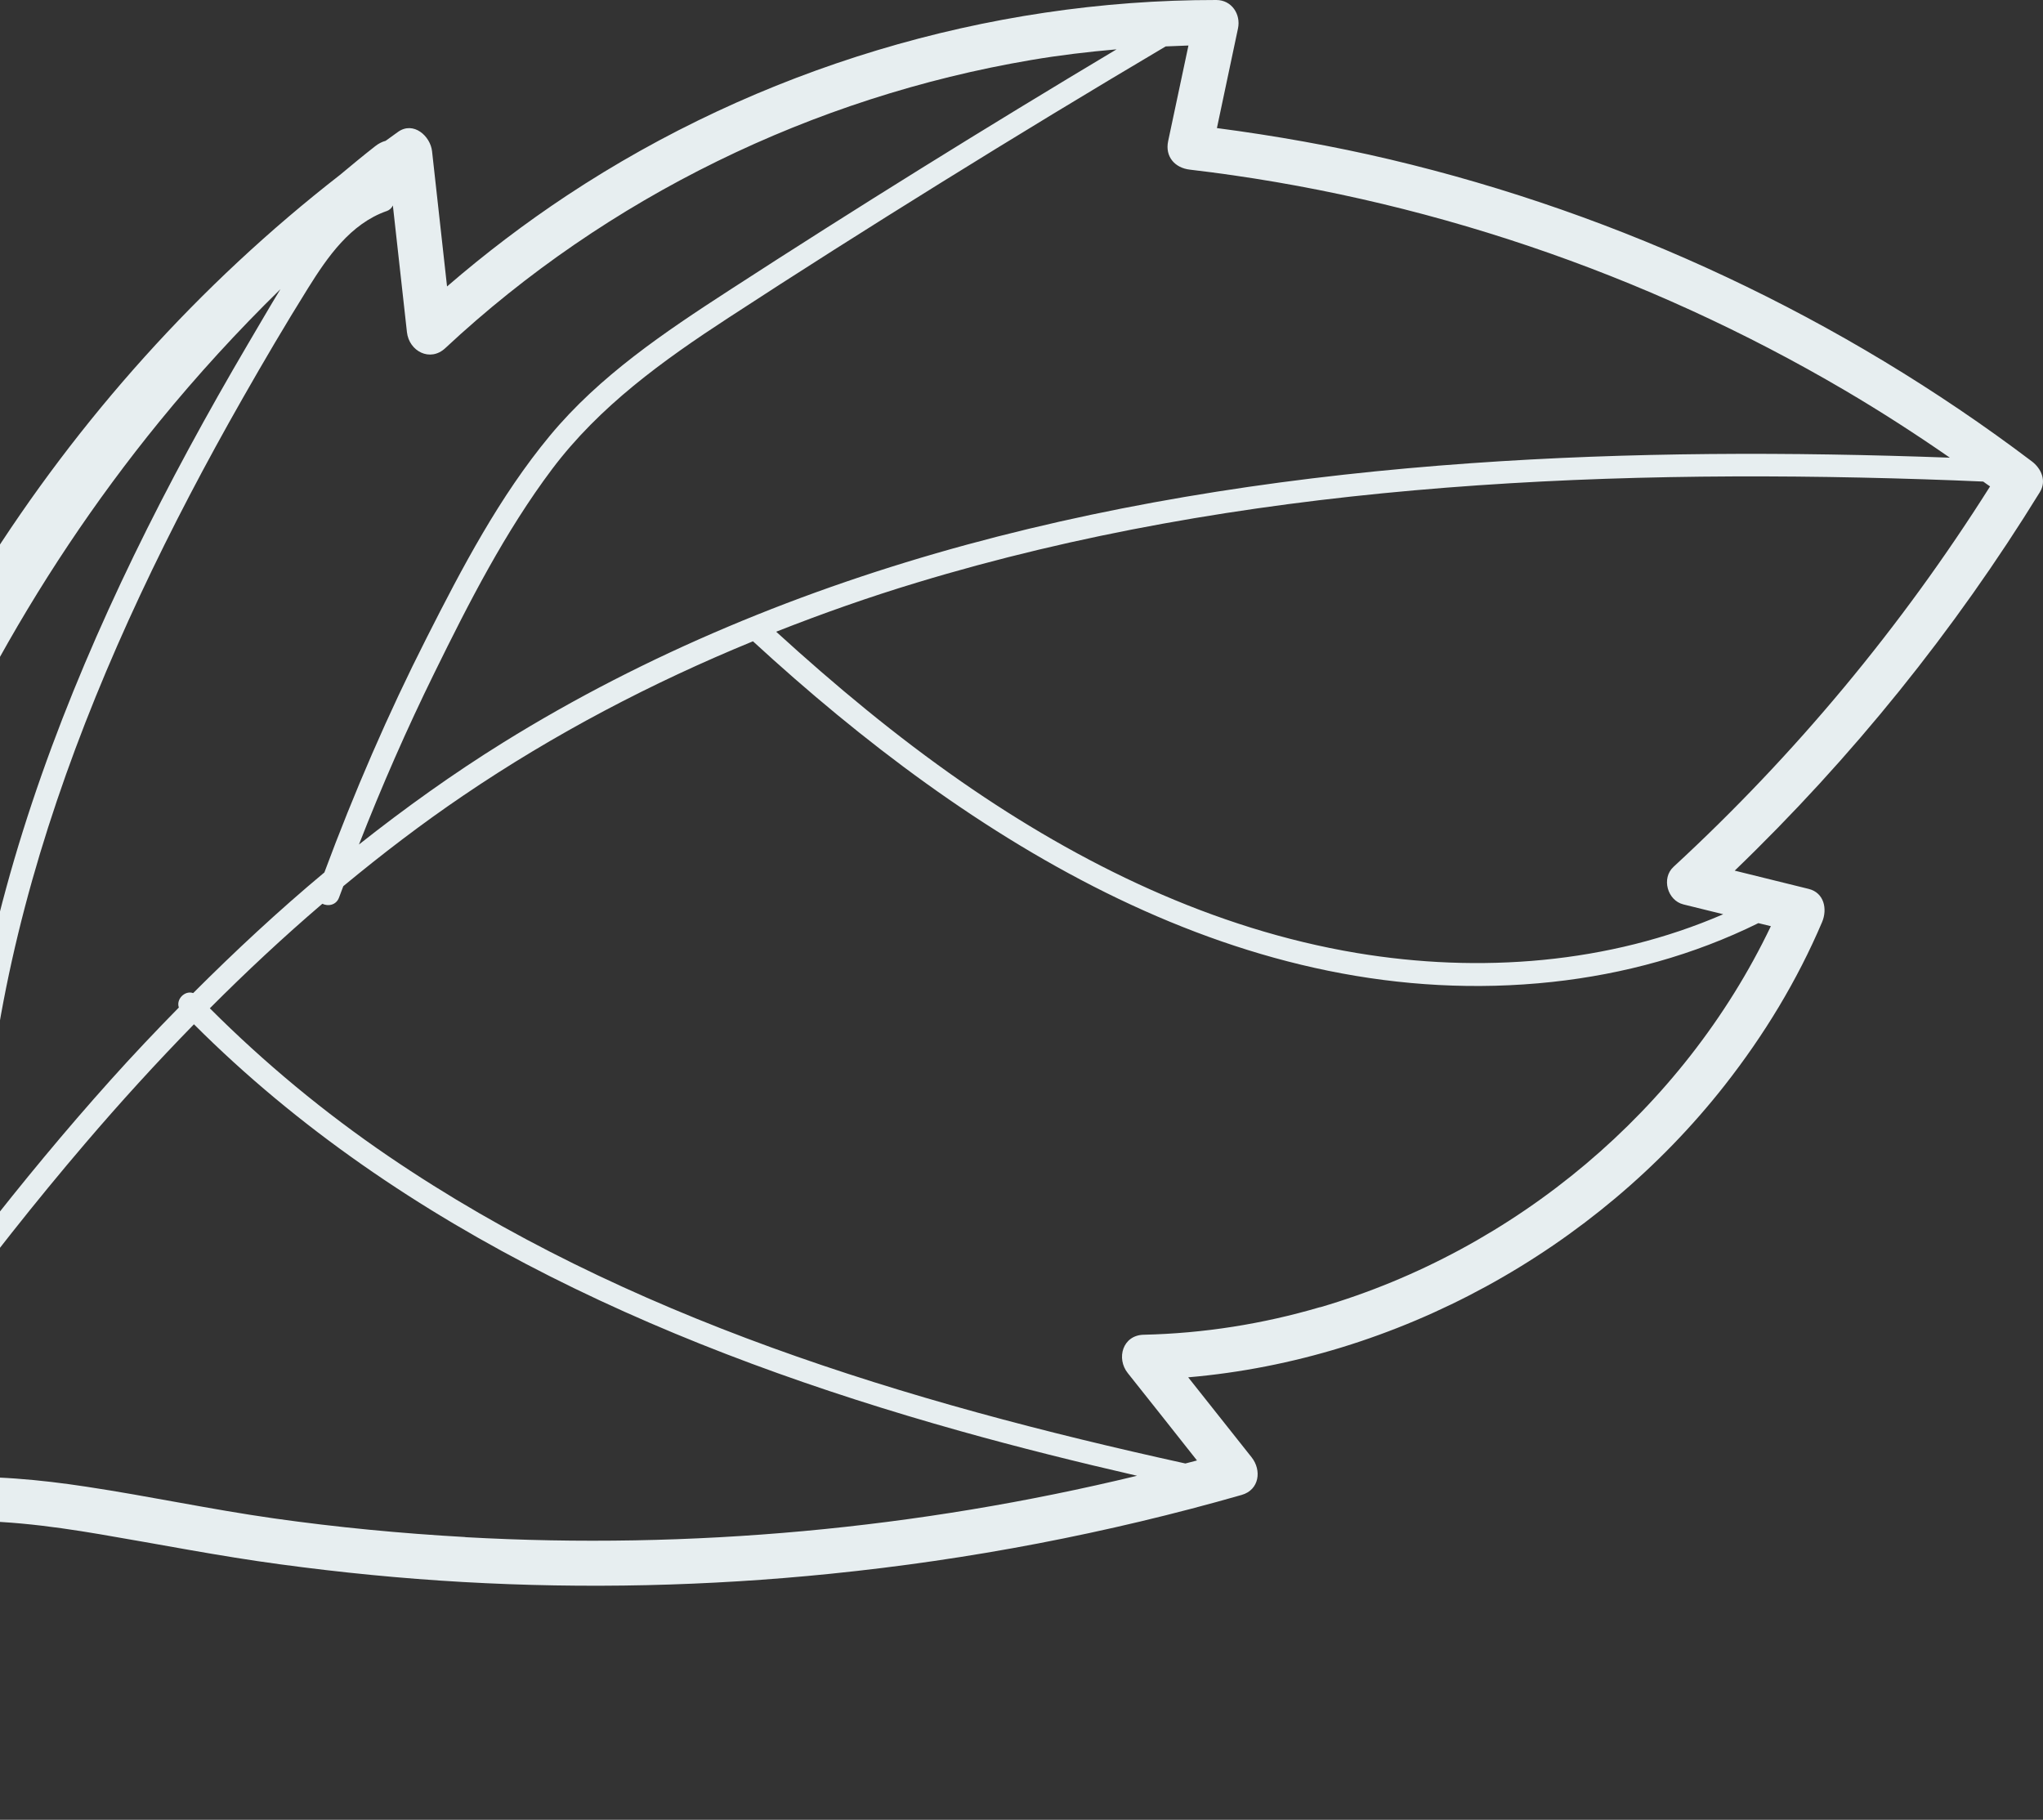 <svg width="430" height="383" viewBox="0 0 430 383" fill="none" xmlns="http://www.w3.org/2000/svg">
<rect x="0" y="0" width="430" height="383" fill="#333333" stroke="none"/>
<g clip-path="url(#clip0_1750_1968)">
<path d="M429.336 103.58C430.806 101.209 429.644 98.601 427.629 97.084C387.682 66.88 341.358 45.116 292.616 33.57C280.573 30.725 268.387 28.568 256.131 26.956L260.564 5.998C261.204 3.011 259.236 -6.59926e-06 256.012 -6.59926e-06C207.72 -0.047 159.594 14.509 119.339 41.133C110.52 46.965 102.081 53.39 94.091 60.289C93.048 50.806 92.005 41.323 90.938 31.84C90.582 28.639 87.05 25.462 83.802 27.738C82.925 28.355 82.048 28.995 81.171 29.635C80.388 29.848 79.653 30.227 78.966 30.773C76.453 32.74 73.987 34.779 71.546 36.818C41.911 59.862 16.545 88.169 -3.464 119.985C-26.081 155.95 -41.941 196.372 -49.409 238.193C-53.629 261.877 -55.289 285.988 -54.008 310.027C-53.961 310.952 -53.676 311.734 -53.273 312.374C-53.155 317.472 -52.941 322.569 -52.586 327.666C-66.526 341.985 -73.022 364.769 -59.722 381.649C-58.133 383.664 -54.672 383.308 -53.013 381.649C-51.021 379.657 -51.424 376.954 -53.013 374.939C-63.776 361.284 -54.577 341.985 -43.34 331.91C-26.176 316.523 0.068 319.368 21.025 322.901C33.661 325.034 46.226 327.524 58.957 329.231C71.712 330.961 84.537 332.218 97.386 332.953C123.18 334.423 149.092 333.83 174.791 331.222C204.069 328.259 233.04 322.735 261.346 314.627C265.068 313.56 265.59 309.435 263.432 306.708C258.976 301.089 254.542 295.494 250.085 289.876C294.015 286.106 335.763 263.109 362.979 228.449C371.277 217.875 378.247 206.424 383.51 194.049C384.648 191.346 383.96 187.885 380.665 187.078C375.497 185.798 370.305 184.518 365.113 183.238C389.769 159.506 411.39 132.716 429.336 103.58ZM250.133 9.602C248.71 16.311 247.288 22.997 245.865 29.706C245.178 32.978 247.288 35.348 250.441 35.704C298.97 41.394 346.218 57.42 388.323 82.171C395.861 86.605 403.211 91.346 410.394 96.325C376.801 95.092 343.136 95.116 309.614 97.487C273.816 100.023 238.089 105.215 203.429 114.651C169.243 123.968 136.101 137.529 105.969 156.235C95.395 162.802 85.296 170.033 75.552 177.738C80.341 165.481 85.628 153.413 91.436 141.607C98.667 126.884 106.324 111.877 116.21 98.719C126.191 85.467 139.514 75.889 153.288 66.903C168.034 57.278 182.899 47.866 197.858 38.573C213.576 28.805 229.412 19.203 245.344 9.768C246.956 9.697 248.544 9.625 250.156 9.578L250.133 9.602ZM81.337 44.452C82.001 44.215 82.451 43.765 82.688 43.243C83.684 52.133 84.656 61.024 85.651 69.914C86.102 73.921 90.535 76.268 93.736 73.257C127.779 41.489 171.14 20.412 217.014 12.636C222.988 11.617 228.986 10.906 235.007 10.384C207.554 26.79 180.362 43.67 153.525 61.071C139.894 69.914 126.191 79.089 115.736 91.702C105.139 104.48 97.268 119.487 89.8 134.234C81.668 150.26 74.533 166.785 68.274 183.617C58.672 191.63 49.498 200.165 40.655 209.008C38.924 208.392 37.028 210.288 37.644 212.043C32.737 217.045 27.924 222.119 23.254 227.334C13.771 237.908 4.738 248.837 -3.986 260.027C-4.247 197.32 20.433 137.624 51.062 83.855C55.519 76.031 60.071 68.278 64.836 60.645C68.938 54.078 73.75 47.108 81.36 44.428L81.337 44.452ZM-43.648 314.627C-43.648 314.627 -43.719 314.721 -43.743 314.769C-44.857 276.338 -39.191 237.884 -27.385 201.256C-14.251 160.502 6.445 121.977 33.519 88.762C41.485 78.995 50.019 69.677 59.028 60.858C56.681 64.675 54.476 68.563 52.2 72.38C43.642 86.937 35.534 101.778 28.161 116.974C13.652 146.917 1.799 178.425 -4.294 211.237C-7.661 229.326 -9.225 247.699 -8.68 266.073C-20.818 281.91 -32.387 298.197 -43.672 314.603L-43.648 314.627ZM97.932 323.493C84.442 322.735 70.977 321.454 57.606 319.558C44.401 317.685 31.362 314.887 18.18 312.896C-1.307 309.932 -23.094 308.937 -40.59 318.562C-22.193 291.749 -3.18 265.338 17.967 240.611C25.293 232.029 32.926 223.66 40.821 215.575C84.703 259.458 143.094 284.636 202.102 301.184C214.429 304.646 226.852 307.728 239.322 310.596C193.14 321.763 145.418 326.172 97.932 323.517V323.493ZM277.847 275.106C265.756 278.662 253.309 280.63 240.721 280.914C236.288 281.009 234.889 285.893 237.378 288.998C242.238 295.115 247.098 301.232 251.934 307.372C251.128 307.585 250.299 307.799 249.493 308.012C190.864 295.115 131.762 277.382 81.716 243.313C68.25 234.139 55.685 223.731 44.164 212.209C51.774 204.575 59.668 197.202 67.847 190.208C69.033 190.801 70.763 190.516 71.356 188.904C71.64 188.098 71.972 187.316 72.257 186.509C80.388 179.776 88.781 173.352 97.529 167.425C116.637 154.457 137.144 143.717 158.48 134.969C204.164 176.979 261.963 213.631 326.707 206.661C341.785 205.025 356.507 200.995 370.092 194.286C370.969 194.499 371.846 194.712 372.723 194.926C354.279 233.522 318.908 263.109 277.87 275.129L277.847 275.106ZM354.326 190.35C357.124 191.038 359.897 191.725 362.695 192.413C338.608 202.844 311.392 204.883 285.551 200.568C255.325 195.518 227.35 181.863 202.362 164.509C188.612 154.954 175.739 144.238 163.364 132.954C173.06 129.137 182.922 125.651 192.903 122.641C226.971 112.304 262.223 106.33 297.642 103.2C333.345 100.047 369.238 99.715 405.06 100.877C409.185 101.019 413.31 101.161 417.411 101.351C417.886 101.707 418.383 102.038 418.858 102.37C400.247 131.863 377.868 158.795 352.24 182.432C349.632 184.826 350.936 189.52 354.326 190.35Z" fill="#E7EEF0"/>
</g>
<defs>
<clipPath id="clip0_1750_1968">
<rect width="497" height="383" fill="white" transform="translate(-67)"/>
</clipPath>
</defs>
</svg>
